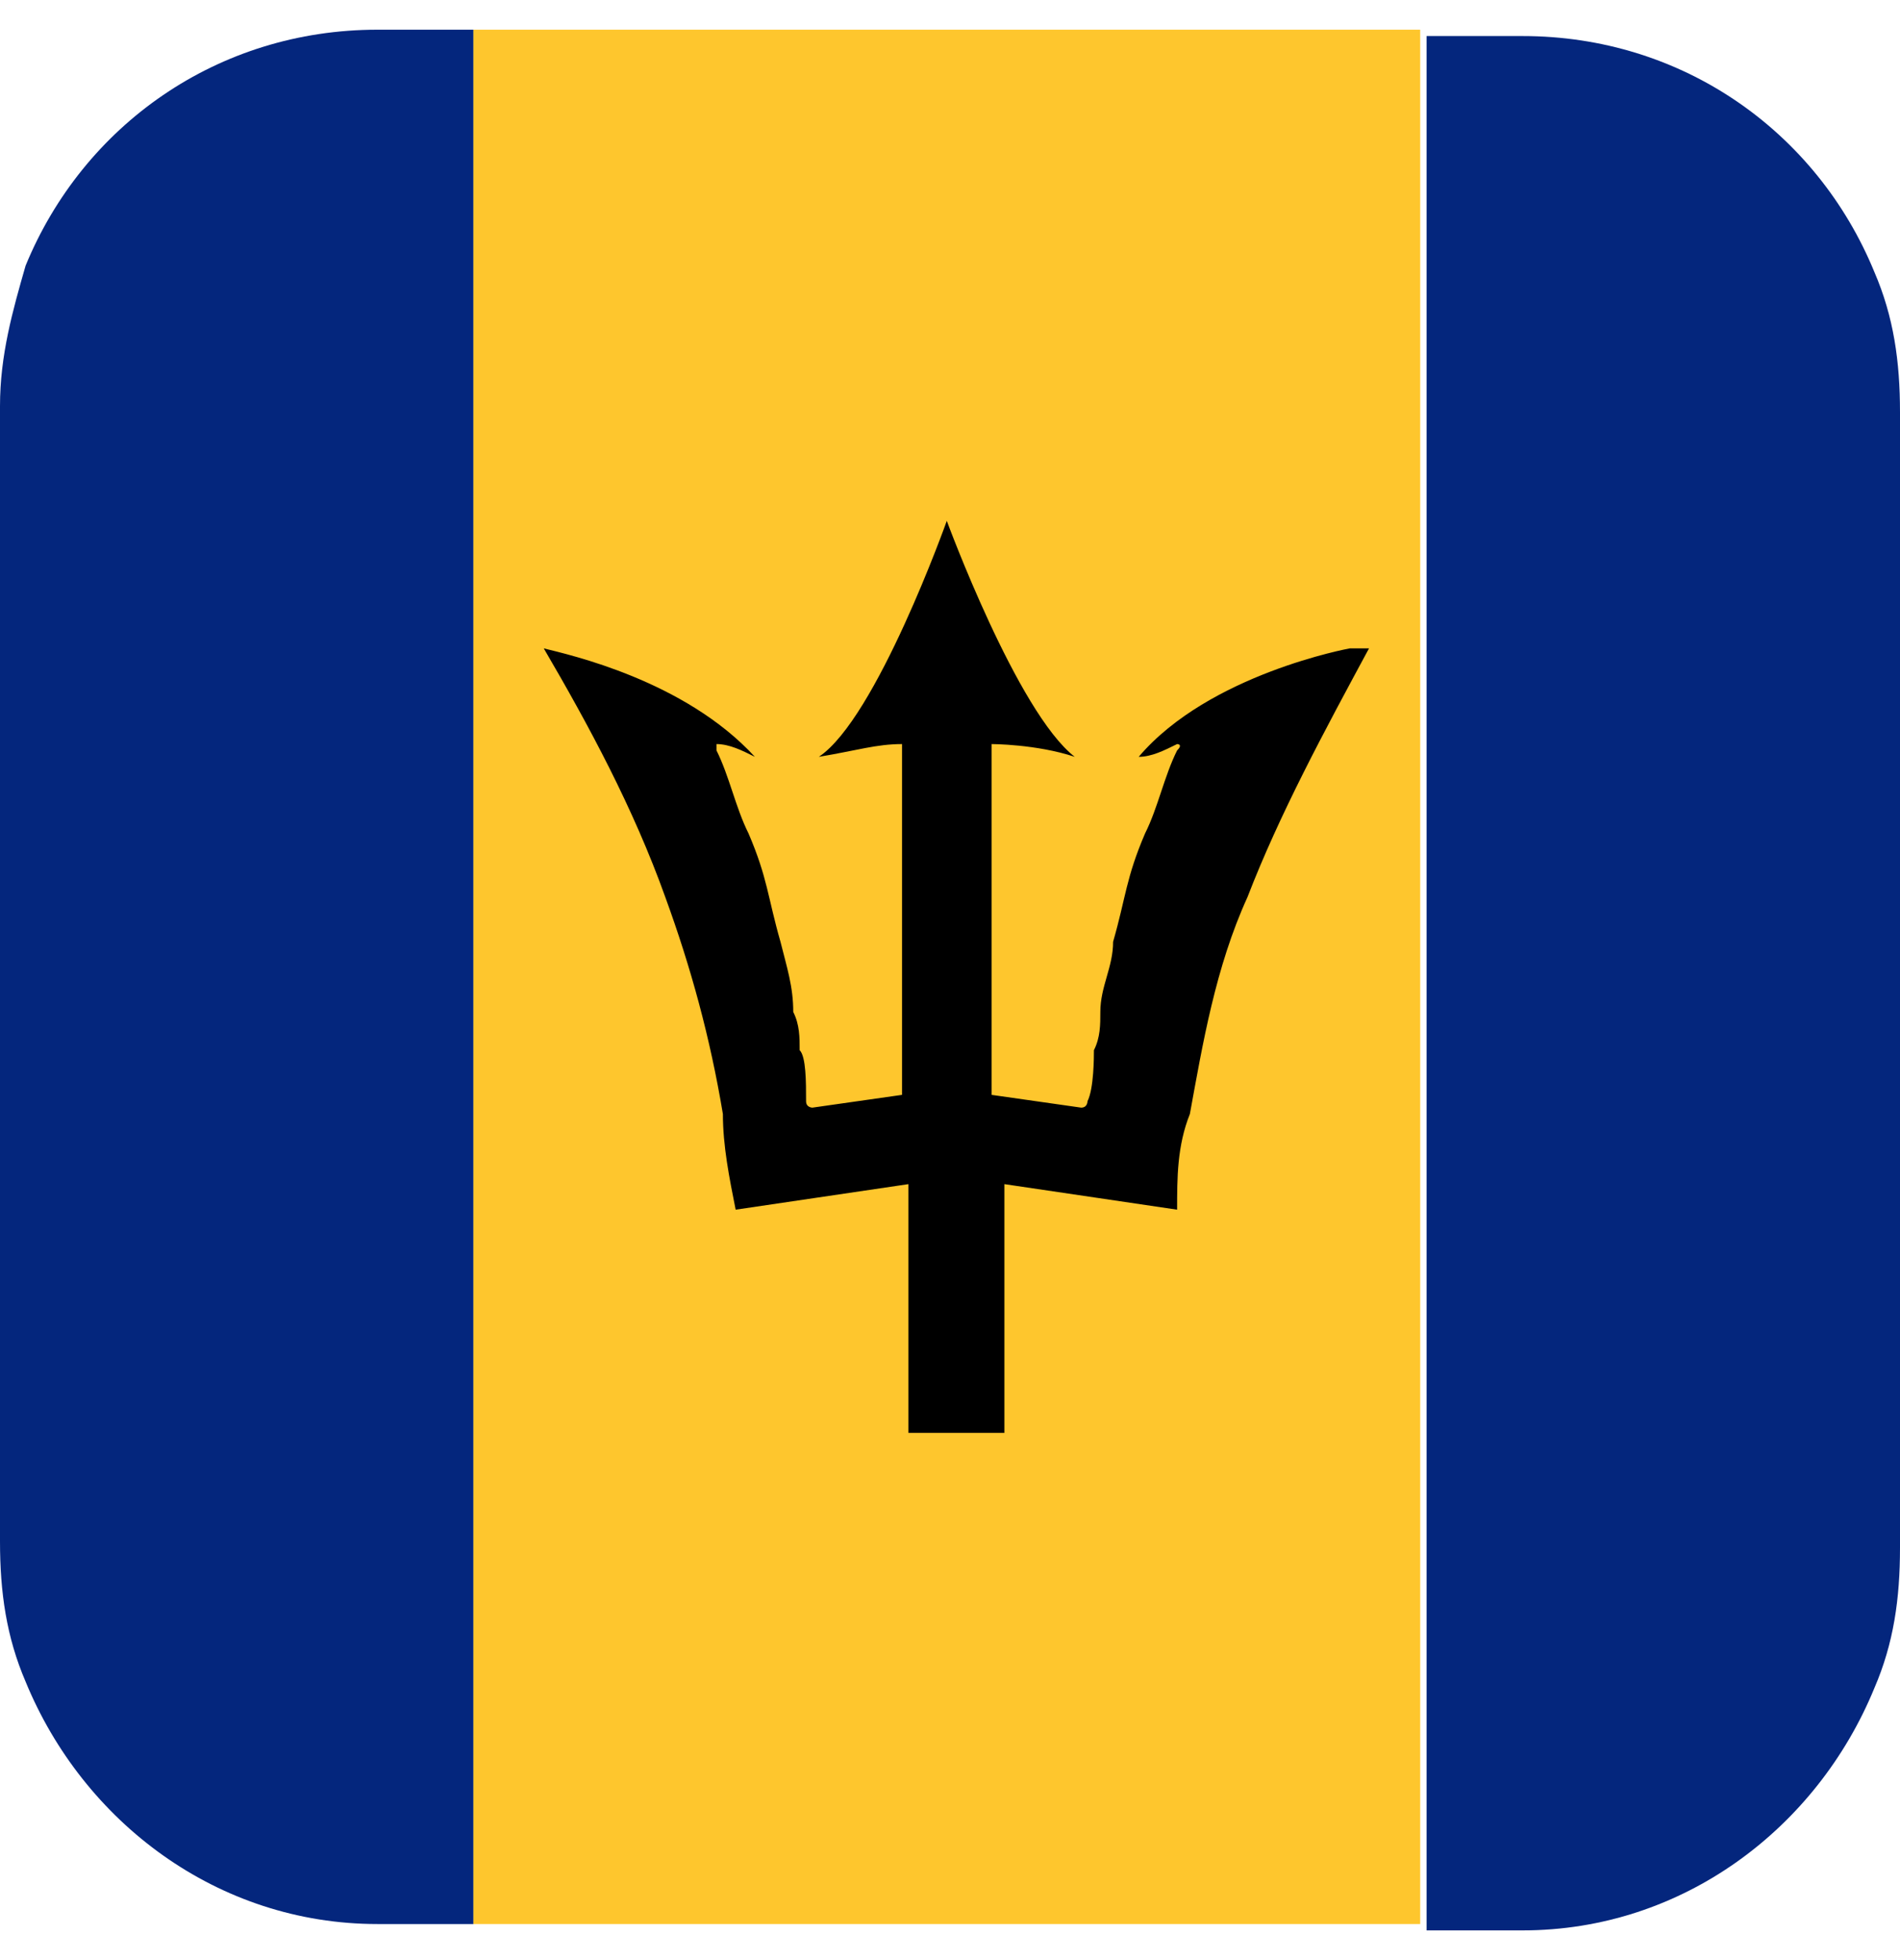 <svg width="32" height="33" viewBox="0 0 32 33" fill="none" xmlns="http://www.w3.org/2000/svg">
<path d="M7.973 0.5V32.393H6.357C3.663 32.393 1.401 30.674 0.431 28.312C0.108 27.56 0 26.809 0 25.95V6.836C0 5.977 0.215 5.225 0.431 4.473C1.401 2.111 3.663 0.5 6.357 0.5H7.973Z" fill="#04267D"/>
<path d="M23.919 0.5H7.973V32.393H23.919V0.5Z" fill="#FEC62D"/>
<path d="M32 6.943V26.057C32 26.916 31.893 27.668 31.569 28.419C30.6 30.782 28.337 32.5 25.643 32.5H24.027V0.607H25.643C28.337 0.607 30.6 2.218 31.569 4.581C31.893 5.332 32 6.084 32 6.943Z" fill="#04267D"/>
<path d="M22.734 10.916C22.734 10.916 20.364 11.346 19.178 12.742C19.394 12.742 19.609 12.634 19.825 12.527C19.825 12.527 19.933 12.527 19.825 12.634C19.609 13.064 19.502 13.601 19.286 14.03C18.963 14.782 18.963 15.104 18.747 15.856C18.747 16.285 18.532 16.608 18.532 17.037C18.532 17.252 18.532 17.466 18.424 17.681C18.424 17.789 18.424 18.326 18.316 18.54C18.316 18.54 18.317 18.648 18.209 18.648L16.7 18.433V12.527C16.7 12.527 17.454 12.527 18.101 12.742C17.131 11.99 15.946 8.769 15.946 8.769C15.946 8.769 14.761 12.097 13.791 12.742C14.438 12.634 14.761 12.527 15.192 12.527V18.433L13.683 18.648C13.683 18.648 13.576 18.648 13.576 18.54C13.576 18.218 13.576 17.789 13.468 17.681C13.468 17.466 13.468 17.252 13.36 17.037C13.36 16.608 13.252 16.285 13.145 15.856C12.929 15.104 12.929 14.782 12.606 14.03C12.39 13.601 12.283 13.064 12.067 12.634V12.527C12.283 12.527 12.498 12.634 12.714 12.742C11.529 11.453 9.589 11.024 9.158 10.916C9.912 12.205 10.667 13.601 11.205 15.104C11.636 16.285 11.96 17.466 12.175 18.755C12.175 19.292 12.283 19.829 12.39 20.366L15.3 19.936V24.124H16.916V19.936L19.825 20.366C19.825 19.829 19.825 19.292 20.04 18.755C20.256 17.574 20.471 16.285 21.01 15.104C21.549 13.708 22.303 12.312 23.057 10.916H22.734Z" fill="black"/>
</svg>
